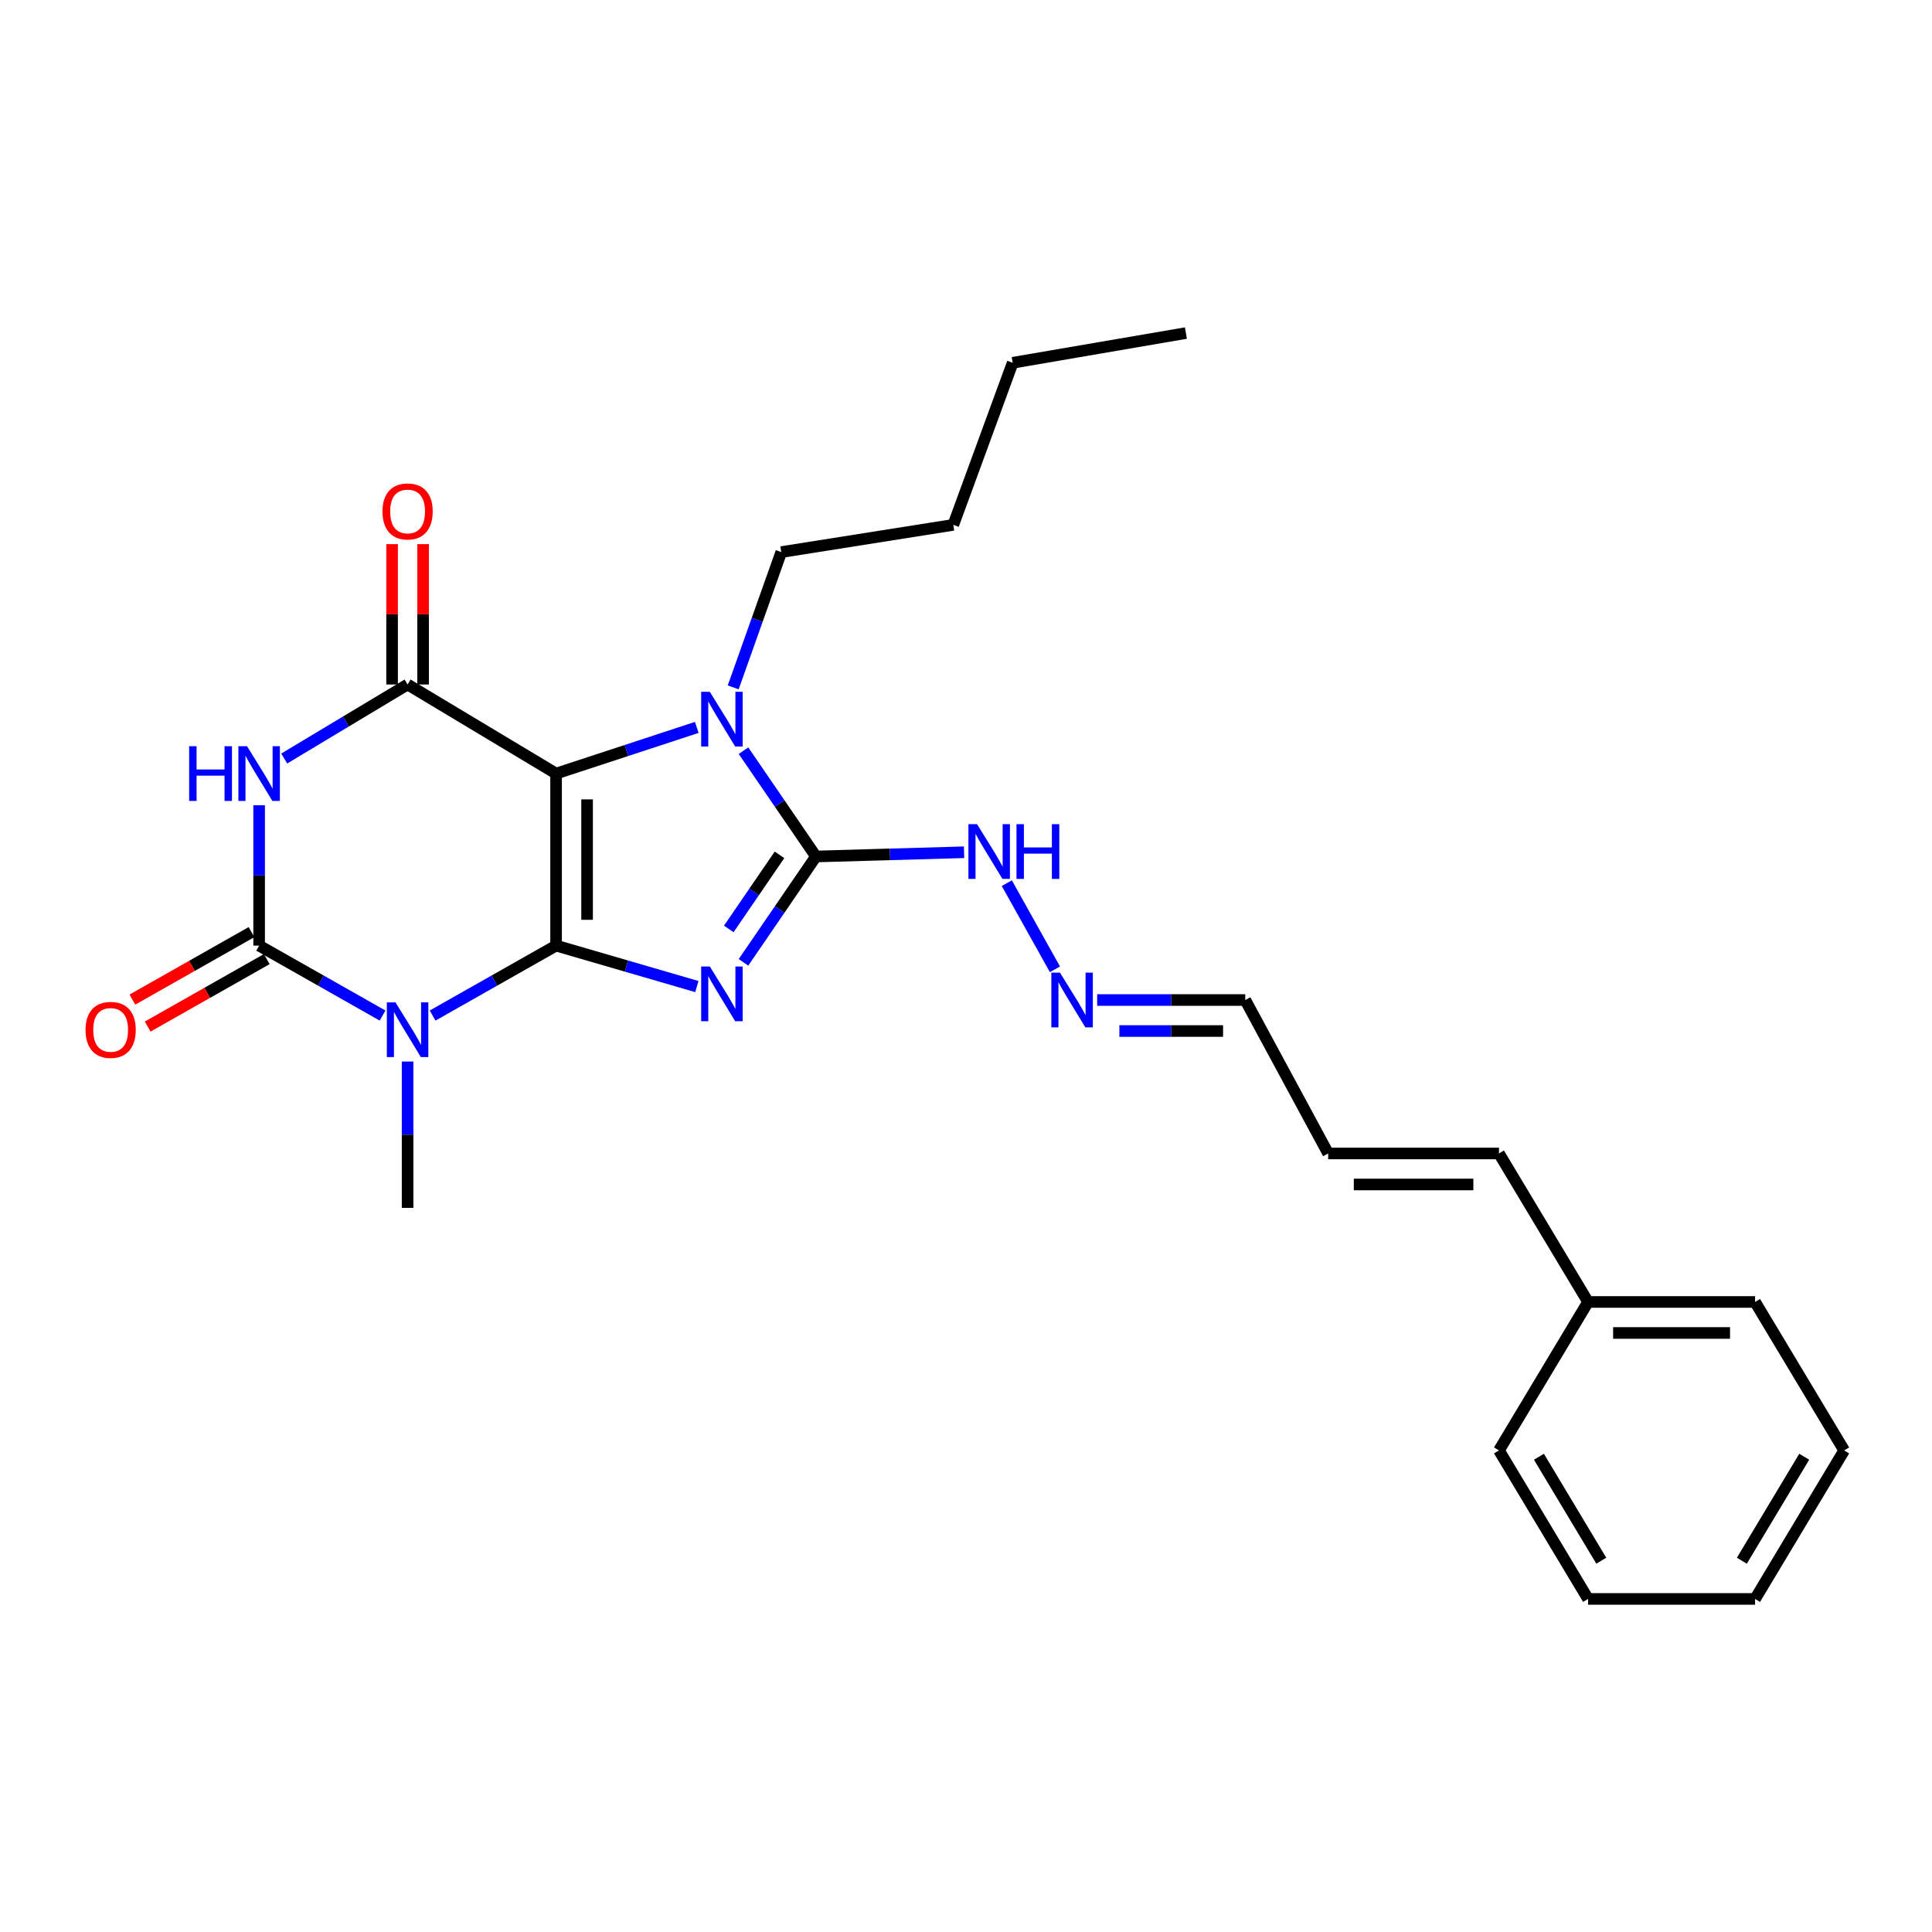 <?xml version='1.0' encoding='iso-8859-1'?>
<svg version='1.1' baseProfile='full'
              xmlns='http://www.w3.org/2000/svg'
                      xmlns:rdkit='http://www.rdkit.org/xml'
                      xmlns:xlink='http://www.w3.org/1999/xlink'
                  xml:space='preserve'
width='1000px' height='1000px' viewBox='0 0 1000 1000'>
<!-- END OF HEADER -->
<rect style='opacity:1.0;fill:#FFFFFF;stroke:none' width='1000' height='1000' x='0' y='0'> </rect>
<path class='bond-0' d='M 287.83,489.444 L 324.259,500.043' style='fill:none;fill-rule:evenodd;stroke:#000000;stroke-width:6px;stroke-linecap:butt;stroke-linejoin:miter;stroke-opacity:1' />
<path class='bond-0' d='M 324.259,500.043 L 360.687,510.642' style='fill:none;fill-rule:evenodd;stroke:#0000FF;stroke-width:6px;stroke-linecap:butt;stroke-linejoin:miter;stroke-opacity:1' />
<path class='bond-1' d='M 287.83,489.444 L 287.83,400.403' style='fill:none;fill-rule:evenodd;stroke:#000000;stroke-width:6px;stroke-linecap:butt;stroke-linejoin:miter;stroke-opacity:1' />
<path class='bond-1' d='M 303.879,476.088 L 303.879,413.759' style='fill:none;fill-rule:evenodd;stroke:#000000;stroke-width:6px;stroke-linecap:butt;stroke-linejoin:miter;stroke-opacity:1' />
<path class='bond-2' d='M 287.83,489.444 L 255.874,507.548' style='fill:none;fill-rule:evenodd;stroke:#000000;stroke-width:6px;stroke-linecap:butt;stroke-linejoin:miter;stroke-opacity:1' />
<path class='bond-2' d='M 255.874,507.548 L 223.917,525.652' style='fill:none;fill-rule:evenodd;stroke:#0000FF;stroke-width:6px;stroke-linecap:butt;stroke-linejoin:miter;stroke-opacity:1' />
<path class='bond-4' d='M 384.829,498.103 L 403.581,470.708' style='fill:none;fill-rule:evenodd;stroke:#0000FF;stroke-width:6px;stroke-linecap:butt;stroke-linejoin:miter;stroke-opacity:1' />
<path class='bond-4' d='M 403.581,470.708 L 422.332,443.314' style='fill:none;fill-rule:evenodd;stroke:#000000;stroke-width:6px;stroke-linecap:butt;stroke-linejoin:miter;stroke-opacity:1' />
<path class='bond-4' d='M 377.212,480.819 L 390.338,461.643' style='fill:none;fill-rule:evenodd;stroke:#0000FF;stroke-width:6px;stroke-linecap:butt;stroke-linejoin:miter;stroke-opacity:1' />
<path class='bond-4' d='M 390.338,461.643 L 403.464,442.467' style='fill:none;fill-rule:evenodd;stroke:#000000;stroke-width:6px;stroke-linecap:butt;stroke-linejoin:miter;stroke-opacity:1' />
<path class='bond-6' d='M 287.83,400.403 L 210.968,354.291' style='fill:none;fill-rule:evenodd;stroke:#000000;stroke-width:6px;stroke-linecap:butt;stroke-linejoin:miter;stroke-opacity:1' />
<path class='bond-7' d='M 287.83,400.403 L 324.247,388.453' style='fill:none;fill-rule:evenodd;stroke:#000000;stroke-width:6px;stroke-linecap:butt;stroke-linejoin:miter;stroke-opacity:1' />
<path class='bond-7' d='M 324.247,388.453 L 360.663,376.503' style='fill:none;fill-rule:evenodd;stroke:#0000FF;stroke-width:6px;stroke-linecap:butt;stroke-linejoin:miter;stroke-opacity:1' />
<path class='bond-3' d='M 198.02,525.651 L 166.072,507.547' style='fill:none;fill-rule:evenodd;stroke:#0000FF;stroke-width:6px;stroke-linecap:butt;stroke-linejoin:miter;stroke-opacity:1' />
<path class='bond-3' d='M 166.072,507.547 L 134.124,489.444' style='fill:none;fill-rule:evenodd;stroke:#000000;stroke-width:6px;stroke-linecap:butt;stroke-linejoin:miter;stroke-opacity:1' />
<path class='bond-14' d='M 210.968,549.453 L 210.968,587.328' style='fill:none;fill-rule:evenodd;stroke:#0000FF;stroke-width:6px;stroke-linecap:butt;stroke-linejoin:miter;stroke-opacity:1' />
<path class='bond-14' d='M 210.968,587.328 L 210.968,625.203' style='fill:none;fill-rule:evenodd;stroke:#000000;stroke-width:6px;stroke-linecap:butt;stroke-linejoin:miter;stroke-opacity:1' />
<path class='bond-5' d='M 134.124,489.444 L 134.124,453.116' style='fill:none;fill-rule:evenodd;stroke:#000000;stroke-width:6px;stroke-linecap:butt;stroke-linejoin:miter;stroke-opacity:1' />
<path class='bond-5' d='M 134.124,453.116 L 134.124,416.789' style='fill:none;fill-rule:evenodd;stroke:#0000FF;stroke-width:6px;stroke-linecap:butt;stroke-linejoin:miter;stroke-opacity:1' />
<path class='bond-9' d='M 130.168,482.462 L 99.346,499.926' style='fill:none;fill-rule:evenodd;stroke:#000000;stroke-width:6px;stroke-linecap:butt;stroke-linejoin:miter;stroke-opacity:1' />
<path class='bond-9' d='M 99.346,499.926 L 68.523,517.39' style='fill:none;fill-rule:evenodd;stroke:#FF0000;stroke-width:6px;stroke-linecap:butt;stroke-linejoin:miter;stroke-opacity:1' />
<path class='bond-9' d='M 138.08,496.425 L 107.257,513.889' style='fill:none;fill-rule:evenodd;stroke:#000000;stroke-width:6px;stroke-linecap:butt;stroke-linejoin:miter;stroke-opacity:1' />
<path class='bond-9' d='M 107.257,513.889 L 76.435,531.353' style='fill:none;fill-rule:evenodd;stroke:#FF0000;stroke-width:6px;stroke-linecap:butt;stroke-linejoin:miter;stroke-opacity:1' />
<path class='bond-8' d='M 422.332,443.314 L 460.669,442.22' style='fill:none;fill-rule:evenodd;stroke:#000000;stroke-width:6px;stroke-linecap:butt;stroke-linejoin:miter;stroke-opacity:1' />
<path class='bond-8' d='M 460.669,442.22 L 499.006,441.126' style='fill:none;fill-rule:evenodd;stroke:#0000FF;stroke-width:6px;stroke-linecap:butt;stroke-linejoin:miter;stroke-opacity:1' />
<path class='bond-26' d='M 422.332,443.314 L 403.583,415.933' style='fill:none;fill-rule:evenodd;stroke:#000000;stroke-width:6px;stroke-linecap:butt;stroke-linejoin:miter;stroke-opacity:1' />
<path class='bond-26' d='M 403.583,415.933 L 384.833,388.552' style='fill:none;fill-rule:evenodd;stroke:#0000FF;stroke-width:6px;stroke-linecap:butt;stroke-linejoin:miter;stroke-opacity:1' />
<path class='bond-27' d='M 147.104,392.614 L 179.036,373.452' style='fill:none;fill-rule:evenodd;stroke:#0000FF;stroke-width:6px;stroke-linecap:butt;stroke-linejoin:miter;stroke-opacity:1' />
<path class='bond-27' d='M 179.036,373.452 L 210.968,354.291' style='fill:none;fill-rule:evenodd;stroke:#000000;stroke-width:6px;stroke-linecap:butt;stroke-linejoin:miter;stroke-opacity:1' />
<path class='bond-10' d='M 218.992,354.291 L 218.992,317.968' style='fill:none;fill-rule:evenodd;stroke:#000000;stroke-width:6px;stroke-linecap:butt;stroke-linejoin:miter;stroke-opacity:1' />
<path class='bond-10' d='M 218.992,317.968 L 218.992,281.645' style='fill:none;fill-rule:evenodd;stroke:#FF0000;stroke-width:6px;stroke-linecap:butt;stroke-linejoin:miter;stroke-opacity:1' />
<path class='bond-10' d='M 202.944,354.291 L 202.944,317.968' style='fill:none;fill-rule:evenodd;stroke:#000000;stroke-width:6px;stroke-linecap:butt;stroke-linejoin:miter;stroke-opacity:1' />
<path class='bond-10' d='M 202.944,317.968 L 202.944,281.645' style='fill:none;fill-rule:evenodd;stroke:#FF0000;stroke-width:6px;stroke-linecap:butt;stroke-linejoin:miter;stroke-opacity:1' />
<path class='bond-16' d='M 379.507,355.784 L 391.946,320.77' style='fill:none;fill-rule:evenodd;stroke:#0000FF;stroke-width:6px;stroke-linecap:butt;stroke-linejoin:miter;stroke-opacity:1' />
<path class='bond-16' d='M 391.946,320.77 L 404.385,285.756' style='fill:none;fill-rule:evenodd;stroke:#000000;stroke-width:6px;stroke-linecap:butt;stroke-linejoin:miter;stroke-opacity:1' />
<path class='bond-11' d='M 521.126,457.116 L 546.033,501.716' style='fill:none;fill-rule:evenodd;stroke:#0000FF;stroke-width:6px;stroke-linecap:butt;stroke-linejoin:miter;stroke-opacity:1' />
<path class='bond-15' d='M 567.89,517.608 L 606.223,517.608' style='fill:none;fill-rule:evenodd;stroke:#0000FF;stroke-width:6px;stroke-linecap:butt;stroke-linejoin:miter;stroke-opacity:1' />
<path class='bond-15' d='M 606.223,517.608 L 644.556,517.608' style='fill:none;fill-rule:evenodd;stroke:#000000;stroke-width:6px;stroke-linecap:butt;stroke-linejoin:miter;stroke-opacity:1' />
<path class='bond-15' d='M 579.39,533.657 L 606.223,533.657' style='fill:none;fill-rule:evenodd;stroke:#0000FF;stroke-width:6px;stroke-linecap:butt;stroke-linejoin:miter;stroke-opacity:1' />
<path class='bond-15' d='M 606.223,533.657 L 633.056,533.657' style='fill:none;fill-rule:evenodd;stroke:#000000;stroke-width:6px;stroke-linecap:butt;stroke-linejoin:miter;stroke-opacity:1' />
<path class='bond-12' d='M 687.467,597.029 L 644.556,517.608' style='fill:none;fill-rule:evenodd;stroke:#000000;stroke-width:6px;stroke-linecap:butt;stroke-linejoin:miter;stroke-opacity:1' />
<path class='bond-13' d='M 687.467,597.029 L 775.866,597.029' style='fill:none;fill-rule:evenodd;stroke:#000000;stroke-width:6px;stroke-linecap:butt;stroke-linejoin:miter;stroke-opacity:1' />
<path class='bond-13' d='M 700.727,613.078 L 762.606,613.078' style='fill:none;fill-rule:evenodd;stroke:#000000;stroke-width:6px;stroke-linecap:butt;stroke-linejoin:miter;stroke-opacity:1' />
<path class='bond-17' d='M 775.866,597.029 L 821.978,673.892' style='fill:none;fill-rule:evenodd;stroke:#000000;stroke-width:6px;stroke-linecap:butt;stroke-linejoin:miter;stroke-opacity:1' />
<path class='bond-20' d='M 404.385,285.756 L 493.426,271.669' style='fill:none;fill-rule:evenodd;stroke:#000000;stroke-width:6px;stroke-linecap:butt;stroke-linejoin:miter;stroke-opacity:1' />
<path class='bond-18' d='M 821.978,673.892 L 908.425,673.892' style='fill:none;fill-rule:evenodd;stroke:#000000;stroke-width:6px;stroke-linecap:butt;stroke-linejoin:miter;stroke-opacity:1' />
<path class='bond-18' d='M 834.945,689.94 L 895.458,689.94' style='fill:none;fill-rule:evenodd;stroke:#000000;stroke-width:6px;stroke-linecap:butt;stroke-linejoin:miter;stroke-opacity:1' />
<path class='bond-19' d='M 821.978,673.892 L 775.866,750.736' style='fill:none;fill-rule:evenodd;stroke:#000000;stroke-width:6px;stroke-linecap:butt;stroke-linejoin:miter;stroke-opacity:1' />
<path class='bond-24' d='M 908.425,673.892 L 954.545,750.736' style='fill:none;fill-rule:evenodd;stroke:#000000;stroke-width:6px;stroke-linecap:butt;stroke-linejoin:miter;stroke-opacity:1' />
<path class='bond-23' d='M 775.866,750.736 L 821.978,827.607' style='fill:none;fill-rule:evenodd;stroke:#000000;stroke-width:6px;stroke-linecap:butt;stroke-linejoin:miter;stroke-opacity:1' />
<path class='bond-23' d='M 796.545,754.011 L 828.823,807.821' style='fill:none;fill-rule:evenodd;stroke:#000000;stroke-width:6px;stroke-linecap:butt;stroke-linejoin:miter;stroke-opacity:1' />
<path class='bond-21' d='M 493.426,271.669 L 524.159,187.773' style='fill:none;fill-rule:evenodd;stroke:#000000;stroke-width:6px;stroke-linecap:butt;stroke-linejoin:miter;stroke-opacity:1' />
<path class='bond-22' d='M 524.159,187.773 L 613.824,172.393' style='fill:none;fill-rule:evenodd;stroke:#000000;stroke-width:6px;stroke-linecap:butt;stroke-linejoin:miter;stroke-opacity:1' />
<path class='bond-25' d='M 821.978,827.607 L 908.425,827.607' style='fill:none;fill-rule:evenodd;stroke:#000000;stroke-width:6px;stroke-linecap:butt;stroke-linejoin:miter;stroke-opacity:1' />
<path class='bond-28' d='M 954.545,750.736 L 908.425,827.607' style='fill:none;fill-rule:evenodd;stroke:#000000;stroke-width:6px;stroke-linecap:butt;stroke-linejoin:miter;stroke-opacity:1' />
<path class='bond-28' d='M 933.866,754.01 L 901.581,807.82' style='fill:none;fill-rule:evenodd;stroke:#000000;stroke-width:6px;stroke-linecap:butt;stroke-linejoin:miter;stroke-opacity:1' />
<path  class='atom-1' d='M 367.402 500.257
L 376.682 515.257
Q 377.602 516.737, 379.082 519.417
Q 380.562 522.097, 380.642 522.257
L 380.642 500.257
L 384.402 500.257
L 384.402 528.577
L 380.522 528.577
L 370.562 512.177
Q 369.402 510.257, 368.162 508.057
Q 366.962 505.857, 366.602 505.177
L 366.602 528.577
L 362.922 528.577
L 362.922 500.257
L 367.402 500.257
' fill='#0000FF'/>
<path  class='atom-3' d='M 204.708 518.828
L 213.988 533.828
Q 214.908 535.308, 216.388 537.988
Q 217.868 540.668, 217.948 540.828
L 217.948 518.828
L 221.708 518.828
L 221.708 547.148
L 217.828 547.148
L 207.868 530.748
Q 206.708 528.828, 205.468 526.628
Q 204.268 524.428, 203.908 523.748
L 203.908 547.148
L 200.228 547.148
L 200.228 518.828
L 204.708 518.828
' fill='#0000FF'/>
<path  class='atom-6' d='M 97.904 386.243
L 101.744 386.243
L 101.744 398.283
L 116.224 398.283
L 116.224 386.243
L 120.064 386.243
L 120.064 414.563
L 116.224 414.563
L 116.224 401.483
L 101.744 401.483
L 101.744 414.563
L 97.904 414.563
L 97.904 386.243
' fill='#0000FF'/>
<path  class='atom-6' d='M 127.864 386.243
L 137.144 401.243
Q 138.064 402.723, 139.544 405.403
Q 141.024 408.083, 141.104 408.243
L 141.104 386.243
L 144.864 386.243
L 144.864 414.563
L 140.984 414.563
L 131.024 398.163
Q 129.864 396.243, 128.624 394.043
Q 127.424 391.843, 127.064 391.163
L 127.064 414.563
L 123.384 414.563
L 123.384 386.243
L 127.864 386.243
' fill='#0000FF'/>
<path  class='atom-8' d='M 367.402 358.078
L 376.682 373.078
Q 377.602 374.558, 379.082 377.238
Q 380.562 379.918, 380.642 380.078
L 380.642 358.078
L 384.402 358.078
L 384.402 386.398
L 380.522 386.398
L 370.562 369.998
Q 369.402 368.078, 368.162 365.878
Q 366.962 363.678, 366.602 362.998
L 366.602 386.398
L 362.922 386.398
L 362.922 358.078
L 367.402 358.078
' fill='#0000FF'/>
<path  class='atom-9' d='M 505.729 426.595
L 515.009 441.595
Q 515.929 443.075, 517.409 445.755
Q 518.889 448.435, 518.969 448.595
L 518.969 426.595
L 522.729 426.595
L 522.729 454.915
L 518.849 454.915
L 508.889 438.515
Q 507.729 436.595, 506.489 434.395
Q 505.289 432.195, 504.929 431.515
L 504.929 454.915
L 501.249 454.915
L 501.249 426.595
L 505.729 426.595
' fill='#0000FF'/>
<path  class='atom-9' d='M 526.129 426.595
L 529.969 426.595
L 529.969 438.635
L 544.449 438.635
L 544.449 426.595
L 548.289 426.595
L 548.289 454.915
L 544.449 454.915
L 544.449 441.835
L 529.969 441.835
L 529.969 454.915
L 526.129 454.915
L 526.129 426.595
' fill='#0000FF'/>
<path  class='atom-10' d='M 44.271 533.068
Q 44.271 526.268, 47.631 522.468
Q 50.991 518.668, 57.271 518.668
Q 63.551 518.668, 66.911 522.468
Q 70.271 526.268, 70.271 533.068
Q 70.271 539.948, 66.871 543.868
Q 63.471 547.748, 57.271 547.748
Q 51.031 547.748, 47.631 543.868
Q 44.271 539.988, 44.271 533.068
M 57.271 544.548
Q 61.591 544.548, 63.911 541.668
Q 66.271 538.748, 66.271 533.068
Q 66.271 527.508, 63.911 524.708
Q 61.591 521.868, 57.271 521.868
Q 52.951 521.868, 50.591 524.668
Q 48.271 527.468, 48.271 533.068
Q 48.271 538.788, 50.591 541.668
Q 52.951 544.548, 57.271 544.548
' fill='#FF0000'/>
<path  class='atom-11' d='M 197.968 264.724
Q 197.968 257.924, 201.328 254.124
Q 204.688 250.324, 210.968 250.324
Q 217.248 250.324, 220.608 254.124
Q 223.968 257.924, 223.968 264.724
Q 223.968 271.604, 220.568 275.524
Q 217.168 279.404, 210.968 279.404
Q 204.728 279.404, 201.328 275.524
Q 197.968 271.644, 197.968 264.724
M 210.968 276.204
Q 215.288 276.204, 217.608 273.324
Q 219.968 270.404, 219.968 264.724
Q 219.968 259.164, 217.608 256.364
Q 215.288 253.524, 210.968 253.524
Q 206.648 253.524, 204.288 256.324
Q 201.968 259.124, 201.968 264.724
Q 201.968 270.444, 204.288 273.324
Q 206.648 276.204, 210.968 276.204
' fill='#FF0000'/>
<path  class='atom-12' d='M 548.649 503.448
L 557.929 518.448
Q 558.849 519.928, 560.329 522.608
Q 561.809 525.288, 561.889 525.448
L 561.889 503.448
L 565.649 503.448
L 565.649 531.768
L 561.769 531.768
L 551.809 515.368
Q 550.649 513.448, 549.409 511.248
Q 548.209 509.048, 547.849 508.368
L 547.849 531.768
L 544.169 531.768
L 544.169 503.448
L 548.649 503.448
' fill='#0000FF'/>
</svg>
